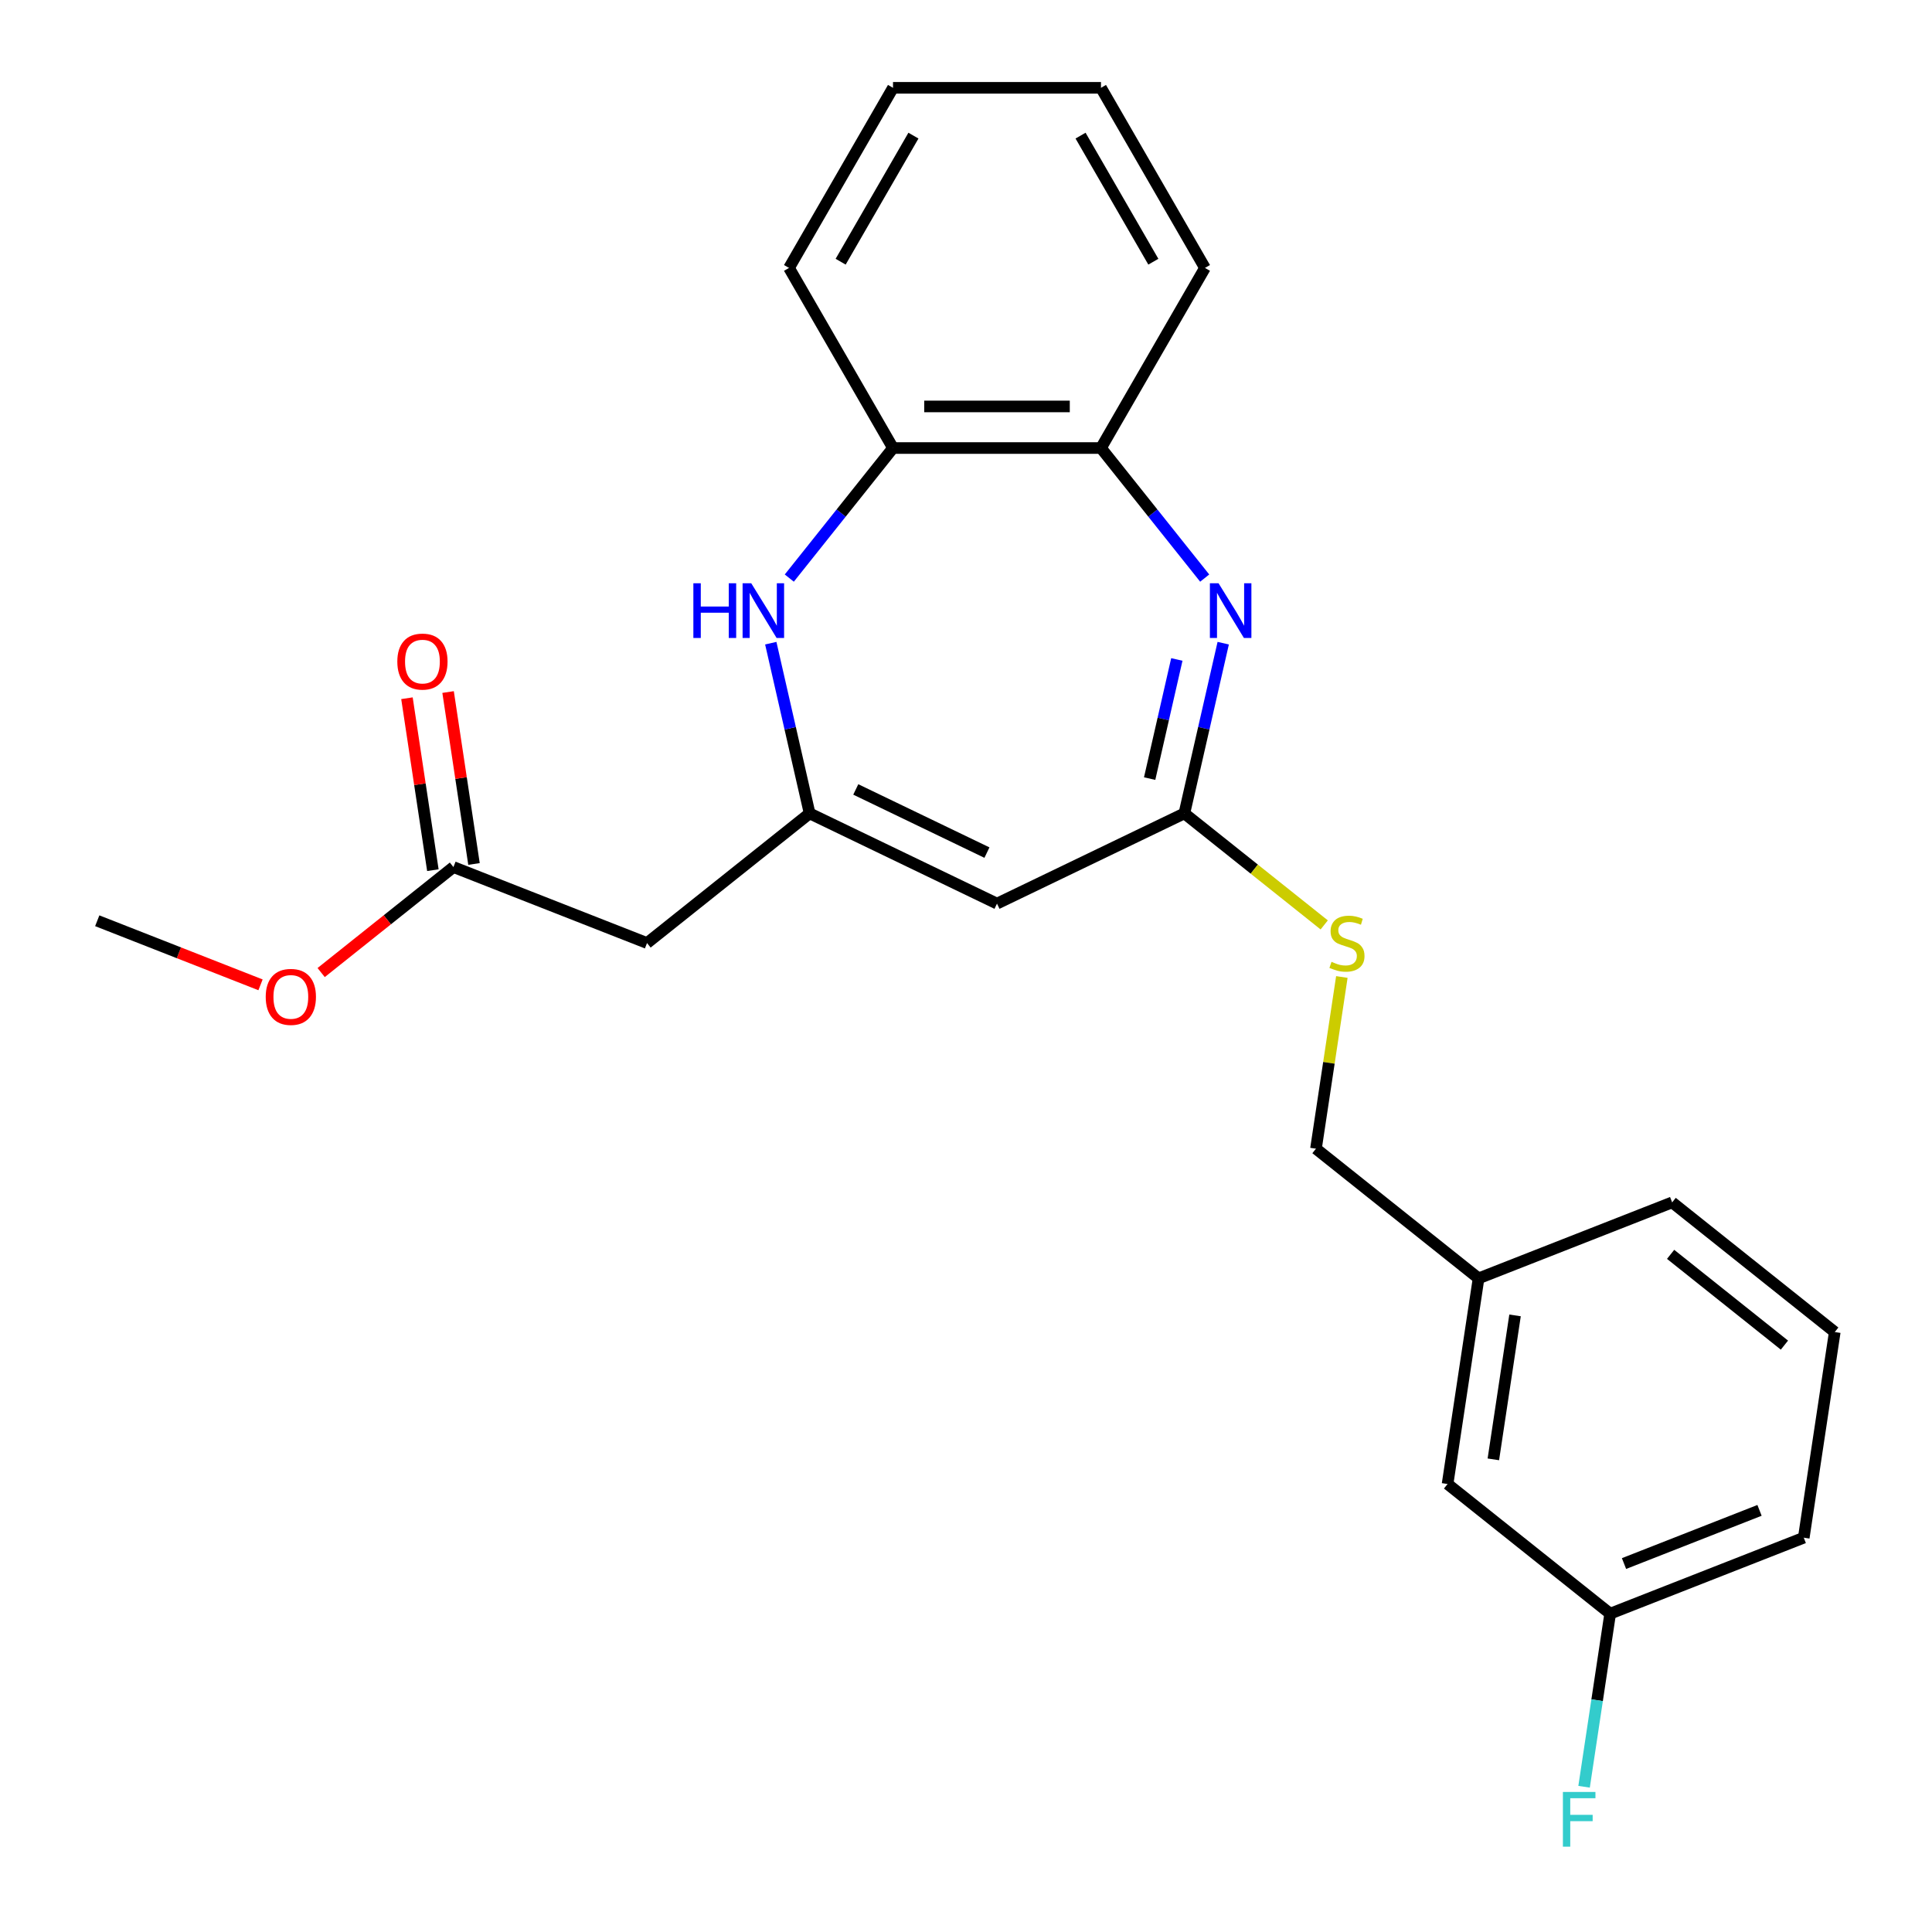 <?xml version='1.0' encoding='iso-8859-1'?>
<svg version='1.1' baseProfile='full'
              xmlns='http://www.w3.org/2000/svg'
                      xmlns:rdkit='http://www.rdkit.org/xml'
                      xmlns:xlink='http://www.w3.org/1999/xlink'
                  xml:space='preserve'
width='1000px' height='1000px' viewBox='0 0 1000 1000'>
<!-- END OF HEADER -->
<rect style='opacity:1.0;fill:#FFFFFF;stroke:none' width='1000' height='1000' x='0' y='0'> </rect>
<path class='bond-2' d='M 633.134,332.91 L 623.081,376.957' style='fill:none;fill-rule:evenodd;stroke:#0000FF;stroke-width:6px;stroke-linecap:butt;stroke-linejoin:miter;stroke-opacity:1' />
<path class='bond-2' d='M 623.081,376.957 L 613.027,421.004' style='fill:none;fill-rule:evenodd;stroke:#000000;stroke-width:6px;stroke-linecap:butt;stroke-linejoin:miter;stroke-opacity:1' />
<path class='bond-2' d='M 609.129,341.334 L 602.092,372.167' style='fill:none;fill-rule:evenodd;stroke:#0000FF;stroke-width:6px;stroke-linecap:butt;stroke-linejoin:miter;stroke-opacity:1' />
<path class='bond-2' d='M 602.092,372.167 L 595.054,403' style='fill:none;fill-rule:evenodd;stroke:#000000;stroke-width:6px;stroke-linecap:butt;stroke-linejoin:miter;stroke-opacity:1' />
<path class='bond-5' d='M 623.549,299.217 L 596.708,265.558' style='fill:none;fill-rule:evenodd;stroke:#0000FF;stroke-width:6px;stroke-linecap:butt;stroke-linejoin:miter;stroke-opacity:1' />
<path class='bond-5' d='M 596.708,265.558 L 569.866,231.9' style='fill:none;fill-rule:evenodd;stroke:#000000;stroke-width:6px;stroke-linecap:butt;stroke-linejoin:miter;stroke-opacity:1' />
<path class='bond-0' d='M 419.06,421.004 L 516.044,467.709' style='fill:none;fill-rule:evenodd;stroke:#000000;stroke-width:6px;stroke-linecap:butt;stroke-linejoin:miter;stroke-opacity:1' />
<path class='bond-0' d='M 442.948,408.613 L 510.837,441.307' style='fill:none;fill-rule:evenodd;stroke:#000000;stroke-width:6px;stroke-linecap:butt;stroke-linejoin:miter;stroke-opacity:1' />
<path class='bond-4' d='M 419.06,421.004 L 334.9,488.119' style='fill:none;fill-rule:evenodd;stroke:#000000;stroke-width:6px;stroke-linecap:butt;stroke-linejoin:miter;stroke-opacity:1' />
<path class='bond-24' d='M 419.06,421.004 L 409.006,376.957' style='fill:none;fill-rule:evenodd;stroke:#000000;stroke-width:6px;stroke-linecap:butt;stroke-linejoin:miter;stroke-opacity:1' />
<path class='bond-24' d='M 409.006,376.957 L 398.953,332.91' style='fill:none;fill-rule:evenodd;stroke:#0000FF;stroke-width:6px;stroke-linecap:butt;stroke-linejoin:miter;stroke-opacity:1' />
<path class='bond-1' d='M 516.044,467.709 L 613.027,421.004' style='fill:none;fill-rule:evenodd;stroke:#000000;stroke-width:6px;stroke-linecap:butt;stroke-linejoin:miter;stroke-opacity:1' />
<path class='bond-8' d='M 613.027,421.004 L 649.222,449.868' style='fill:none;fill-rule:evenodd;stroke:#000000;stroke-width:6px;stroke-linecap:butt;stroke-linejoin:miter;stroke-opacity:1' />
<path class='bond-8' d='M 649.222,449.868 L 685.416,478.732' style='fill:none;fill-rule:evenodd;stroke:#CCCC00;stroke-width:6px;stroke-linecap:butt;stroke-linejoin:miter;stroke-opacity:1' />
<path class='bond-3' d='M 408.538,299.217 L 435.38,265.558' style='fill:none;fill-rule:evenodd;stroke:#0000FF;stroke-width:6px;stroke-linecap:butt;stroke-linejoin:miter;stroke-opacity:1' />
<path class='bond-3' d='M 435.38,265.558 L 462.221,231.9' style='fill:none;fill-rule:evenodd;stroke:#000000;stroke-width:6px;stroke-linecap:butt;stroke-linejoin:miter;stroke-opacity:1' />
<path class='bond-7' d='M 334.9,488.119 L 234.697,448.793' style='fill:none;fill-rule:evenodd;stroke:#000000;stroke-width:6px;stroke-linecap:butt;stroke-linejoin:miter;stroke-opacity:1' />
<path class='bond-6' d='M 569.866,231.9 L 462.221,231.9' style='fill:none;fill-rule:evenodd;stroke:#000000;stroke-width:6px;stroke-linecap:butt;stroke-linejoin:miter;stroke-opacity:1' />
<path class='bond-6' d='M 553.719,210.371 L 478.368,210.371' style='fill:none;fill-rule:evenodd;stroke:#000000;stroke-width:6px;stroke-linecap:butt;stroke-linejoin:miter;stroke-opacity:1' />
<path class='bond-16' d='M 569.866,231.9 L 623.688,138.677' style='fill:none;fill-rule:evenodd;stroke:#000000;stroke-width:6px;stroke-linecap:butt;stroke-linejoin:miter;stroke-opacity:1' />
<path class='bond-17' d='M 462.221,231.9 L 408.399,138.677' style='fill:none;fill-rule:evenodd;stroke:#000000;stroke-width:6px;stroke-linecap:butt;stroke-linejoin:miter;stroke-opacity:1' />
<path class='bond-9' d='M 245.341,447.188 L 238.635,402.693' style='fill:none;fill-rule:evenodd;stroke:#000000;stroke-width:6px;stroke-linecap:butt;stroke-linejoin:miter;stroke-opacity:1' />
<path class='bond-9' d='M 238.635,402.693 L 231.928,358.197' style='fill:none;fill-rule:evenodd;stroke:#FF0000;stroke-width:6px;stroke-linecap:butt;stroke-linejoin:miter;stroke-opacity:1' />
<path class='bond-9' d='M 224.053,450.397 L 217.346,405.902' style='fill:none;fill-rule:evenodd;stroke:#000000;stroke-width:6px;stroke-linecap:butt;stroke-linejoin:miter;stroke-opacity:1' />
<path class='bond-9' d='M 217.346,405.902 L 210.64,361.406' style='fill:none;fill-rule:evenodd;stroke:#FF0000;stroke-width:6px;stroke-linecap:butt;stroke-linejoin:miter;stroke-opacity:1' />
<path class='bond-14' d='M 234.697,448.793 L 200.463,476.093' style='fill:none;fill-rule:evenodd;stroke:#000000;stroke-width:6px;stroke-linecap:butt;stroke-linejoin:miter;stroke-opacity:1' />
<path class='bond-14' d='M 200.463,476.093 L 166.229,503.394' style='fill:none;fill-rule:evenodd;stroke:#FF0000;stroke-width:6px;stroke-linecap:butt;stroke-linejoin:miter;stroke-opacity:1' />
<path class='bond-10' d='M 694.539,505.69 L 687.841,550.126' style='fill:none;fill-rule:evenodd;stroke:#CCCC00;stroke-width:6px;stroke-linecap:butt;stroke-linejoin:miter;stroke-opacity:1' />
<path class='bond-10' d='M 687.841,550.126 L 681.144,594.561' style='fill:none;fill-rule:evenodd;stroke:#000000;stroke-width:6px;stroke-linecap:butt;stroke-linejoin:miter;stroke-opacity:1' />
<path class='bond-13' d='M 681.144,594.561 L 765.303,661.676' style='fill:none;fill-rule:evenodd;stroke:#000000;stroke-width:6px;stroke-linecap:butt;stroke-linejoin:miter;stroke-opacity:1' />
<path class='bond-11' d='M 749.26,768.118 L 765.303,661.676' style='fill:none;fill-rule:evenodd;stroke:#000000;stroke-width:6px;stroke-linecap:butt;stroke-linejoin:miter;stroke-opacity:1' />
<path class='bond-11' d='M 772.954,755.36 L 784.185,680.851' style='fill:none;fill-rule:evenodd;stroke:#000000;stroke-width:6px;stroke-linecap:butt;stroke-linejoin:miter;stroke-opacity:1' />
<path class='bond-12' d='M 749.26,768.118 L 833.419,835.233' style='fill:none;fill-rule:evenodd;stroke:#000000;stroke-width:6px;stroke-linecap:butt;stroke-linejoin:miter;stroke-opacity:1' />
<path class='bond-15' d='M 833.419,835.233 L 826.667,880.028' style='fill:none;fill-rule:evenodd;stroke:#000000;stroke-width:6px;stroke-linecap:butt;stroke-linejoin:miter;stroke-opacity:1' />
<path class='bond-15' d='M 826.667,880.028 L 819.915,924.824' style='fill:none;fill-rule:evenodd;stroke:#33CCCC;stroke-width:6px;stroke-linecap:butt;stroke-linejoin:miter;stroke-opacity:1' />
<path class='bond-26' d='M 833.419,835.233 L 933.622,795.906' style='fill:none;fill-rule:evenodd;stroke:#000000;stroke-width:6px;stroke-linecap:butt;stroke-linejoin:miter;stroke-opacity:1' />
<path class='bond-26' d='M 840.584,809.293 L 910.726,781.764' style='fill:none;fill-rule:evenodd;stroke:#000000;stroke-width:6px;stroke-linecap:butt;stroke-linejoin:miter;stroke-opacity:1' />
<path class='bond-20' d='M 765.303,661.676 L 865.506,622.349' style='fill:none;fill-rule:evenodd;stroke:#000000;stroke-width:6px;stroke-linecap:butt;stroke-linejoin:miter;stroke-opacity:1' />
<path class='bond-21' d='M 134.846,509.749 L 92.59,493.165' style='fill:none;fill-rule:evenodd;stroke:#FF0000;stroke-width:6px;stroke-linecap:butt;stroke-linejoin:miter;stroke-opacity:1' />
<path class='bond-21' d='M 92.59,493.165 L 50.334,476.581' style='fill:none;fill-rule:evenodd;stroke:#000000;stroke-width:6px;stroke-linecap:butt;stroke-linejoin:miter;stroke-opacity:1' />
<path class='bond-22' d='M 623.688,138.677 L 569.866,45.455' style='fill:none;fill-rule:evenodd;stroke:#000000;stroke-width:6px;stroke-linecap:butt;stroke-linejoin:miter;stroke-opacity:1' />
<path class='bond-22' d='M 596.97,135.458 L 559.294,70.202' style='fill:none;fill-rule:evenodd;stroke:#000000;stroke-width:6px;stroke-linecap:butt;stroke-linejoin:miter;stroke-opacity:1' />
<path class='bond-25' d='M 408.399,138.677 L 462.221,45.455' style='fill:none;fill-rule:evenodd;stroke:#000000;stroke-width:6px;stroke-linecap:butt;stroke-linejoin:miter;stroke-opacity:1' />
<path class='bond-25' d='M 435.117,135.458 L 472.793,70.202' style='fill:none;fill-rule:evenodd;stroke:#000000;stroke-width:6px;stroke-linecap:butt;stroke-linejoin:miter;stroke-opacity:1' />
<path class='bond-18' d='M 949.666,689.464 L 865.506,622.349' style='fill:none;fill-rule:evenodd;stroke:#000000;stroke-width:6px;stroke-linecap:butt;stroke-linejoin:miter;stroke-opacity:1' />
<path class='bond-18' d='M 923.619,696.229 L 864.707,649.248' style='fill:none;fill-rule:evenodd;stroke:#000000;stroke-width:6px;stroke-linecap:butt;stroke-linejoin:miter;stroke-opacity:1' />
<path class='bond-19' d='M 949.666,689.464 L 933.622,795.906' style='fill:none;fill-rule:evenodd;stroke:#000000;stroke-width:6px;stroke-linecap:butt;stroke-linejoin:miter;stroke-opacity:1' />
<path class='bond-23' d='M 569.866,45.455 L 462.221,45.455' style='fill:none;fill-rule:evenodd;stroke:#000000;stroke-width:6px;stroke-linecap:butt;stroke-linejoin:miter;stroke-opacity:1' />
<path  class='atom-0' d='M 630.721 301.899
L 640.001 316.899
Q 640.921 318.379, 642.401 321.059
Q 643.881 323.739, 643.961 323.899
L 643.961 301.899
L 647.721 301.899
L 647.721 330.219
L 643.841 330.219
L 633.881 313.819
Q 632.721 311.899, 631.481 309.699
Q 630.281 307.499, 629.921 306.819
L 629.921 330.219
L 626.241 330.219
L 626.241 301.899
L 630.721 301.899
' fill='#0000FF'/>
<path  class='atom-4' d='M 358.886 301.899
L 362.726 301.899
L 362.726 313.939
L 377.206 313.939
L 377.206 301.899
L 381.046 301.899
L 381.046 330.219
L 377.206 330.219
L 377.206 317.139
L 362.726 317.139
L 362.726 330.219
L 358.886 330.219
L 358.886 301.899
' fill='#0000FF'/>
<path  class='atom-4' d='M 388.846 301.899
L 398.126 316.899
Q 399.046 318.379, 400.526 321.059
Q 402.006 323.739, 402.086 323.899
L 402.086 301.899
L 405.846 301.899
L 405.846 330.219
L 401.966 330.219
L 392.006 313.819
Q 390.846 311.899, 389.606 309.699
Q 388.406 307.499, 388.046 306.819
L 388.046 330.219
L 384.366 330.219
L 384.366 301.899
L 388.846 301.899
' fill='#0000FF'/>
<path  class='atom-9' d='M 689.187 497.839
Q 689.507 497.959, 690.827 498.519
Q 692.147 499.079, 693.587 499.439
Q 695.067 499.759, 696.507 499.759
Q 699.187 499.759, 700.747 498.479
Q 702.307 497.159, 702.307 494.879
Q 702.307 493.319, 701.507 492.359
Q 700.747 491.399, 699.547 490.879
Q 698.347 490.359, 696.347 489.759
Q 693.827 488.999, 692.307 488.279
Q 690.827 487.559, 689.747 486.039
Q 688.707 484.519, 688.707 481.959
Q 688.707 478.399, 691.107 476.199
Q 693.547 473.999, 698.347 473.999
Q 701.627 473.999, 705.347 475.559
L 704.427 478.639
Q 701.027 477.239, 698.467 477.239
Q 695.707 477.239, 694.187 478.399
Q 692.667 479.519, 692.707 481.479
Q 692.707 482.999, 693.467 483.919
Q 694.267 484.839, 695.387 485.359
Q 696.547 485.879, 698.467 486.479
Q 701.027 487.279, 702.547 488.079
Q 704.067 488.879, 705.147 490.519
Q 706.267 492.119, 706.267 494.879
Q 706.267 498.799, 703.627 500.919
Q 701.027 502.999, 696.667 502.999
Q 694.147 502.999, 692.227 502.439
Q 690.347 501.919, 688.107 500.999
L 689.187 497.839
' fill='#CCCC00'/>
<path  class='atom-10' d='M 205.653 342.431
Q 205.653 335.631, 209.013 331.831
Q 212.373 328.031, 218.653 328.031
Q 224.933 328.031, 228.293 331.831
Q 231.653 335.631, 231.653 342.431
Q 231.653 349.311, 228.253 353.231
Q 224.853 357.111, 218.653 357.111
Q 212.413 357.111, 209.013 353.231
Q 205.653 349.351, 205.653 342.431
M 218.653 353.911
Q 222.973 353.911, 225.293 351.031
Q 227.653 348.111, 227.653 342.431
Q 227.653 336.871, 225.293 334.071
Q 222.973 331.231, 218.653 331.231
Q 214.333 331.231, 211.973 334.031
Q 209.653 336.831, 209.653 342.431
Q 209.653 348.151, 211.973 351.031
Q 214.333 353.911, 218.653 353.911
' fill='#FF0000'/>
<path  class='atom-15' d='M 137.537 515.988
Q 137.537 509.188, 140.897 505.388
Q 144.257 501.588, 150.537 501.588
Q 156.817 501.588, 160.177 505.388
Q 163.537 509.188, 163.537 515.988
Q 163.537 522.868, 160.137 526.788
Q 156.737 530.668, 150.537 530.668
Q 144.297 530.668, 140.897 526.788
Q 137.537 522.908, 137.537 515.988
M 150.537 527.468
Q 154.857 527.468, 157.177 524.588
Q 159.537 521.668, 159.537 515.988
Q 159.537 510.428, 157.177 507.628
Q 154.857 504.788, 150.537 504.788
Q 146.217 504.788, 143.857 507.588
Q 141.537 510.388, 141.537 515.988
Q 141.537 521.708, 143.857 524.588
Q 146.217 527.468, 150.537 527.468
' fill='#FF0000'/>
<path  class='atom-16' d='M 808.956 927.515
L 825.796 927.515
L 825.796 930.755
L 812.756 930.755
L 812.756 939.355
L 824.356 939.355
L 824.356 942.635
L 812.756 942.635
L 812.756 955.835
L 808.956 955.835
L 808.956 927.515
' fill='#33CCCC'/>
</svg>
